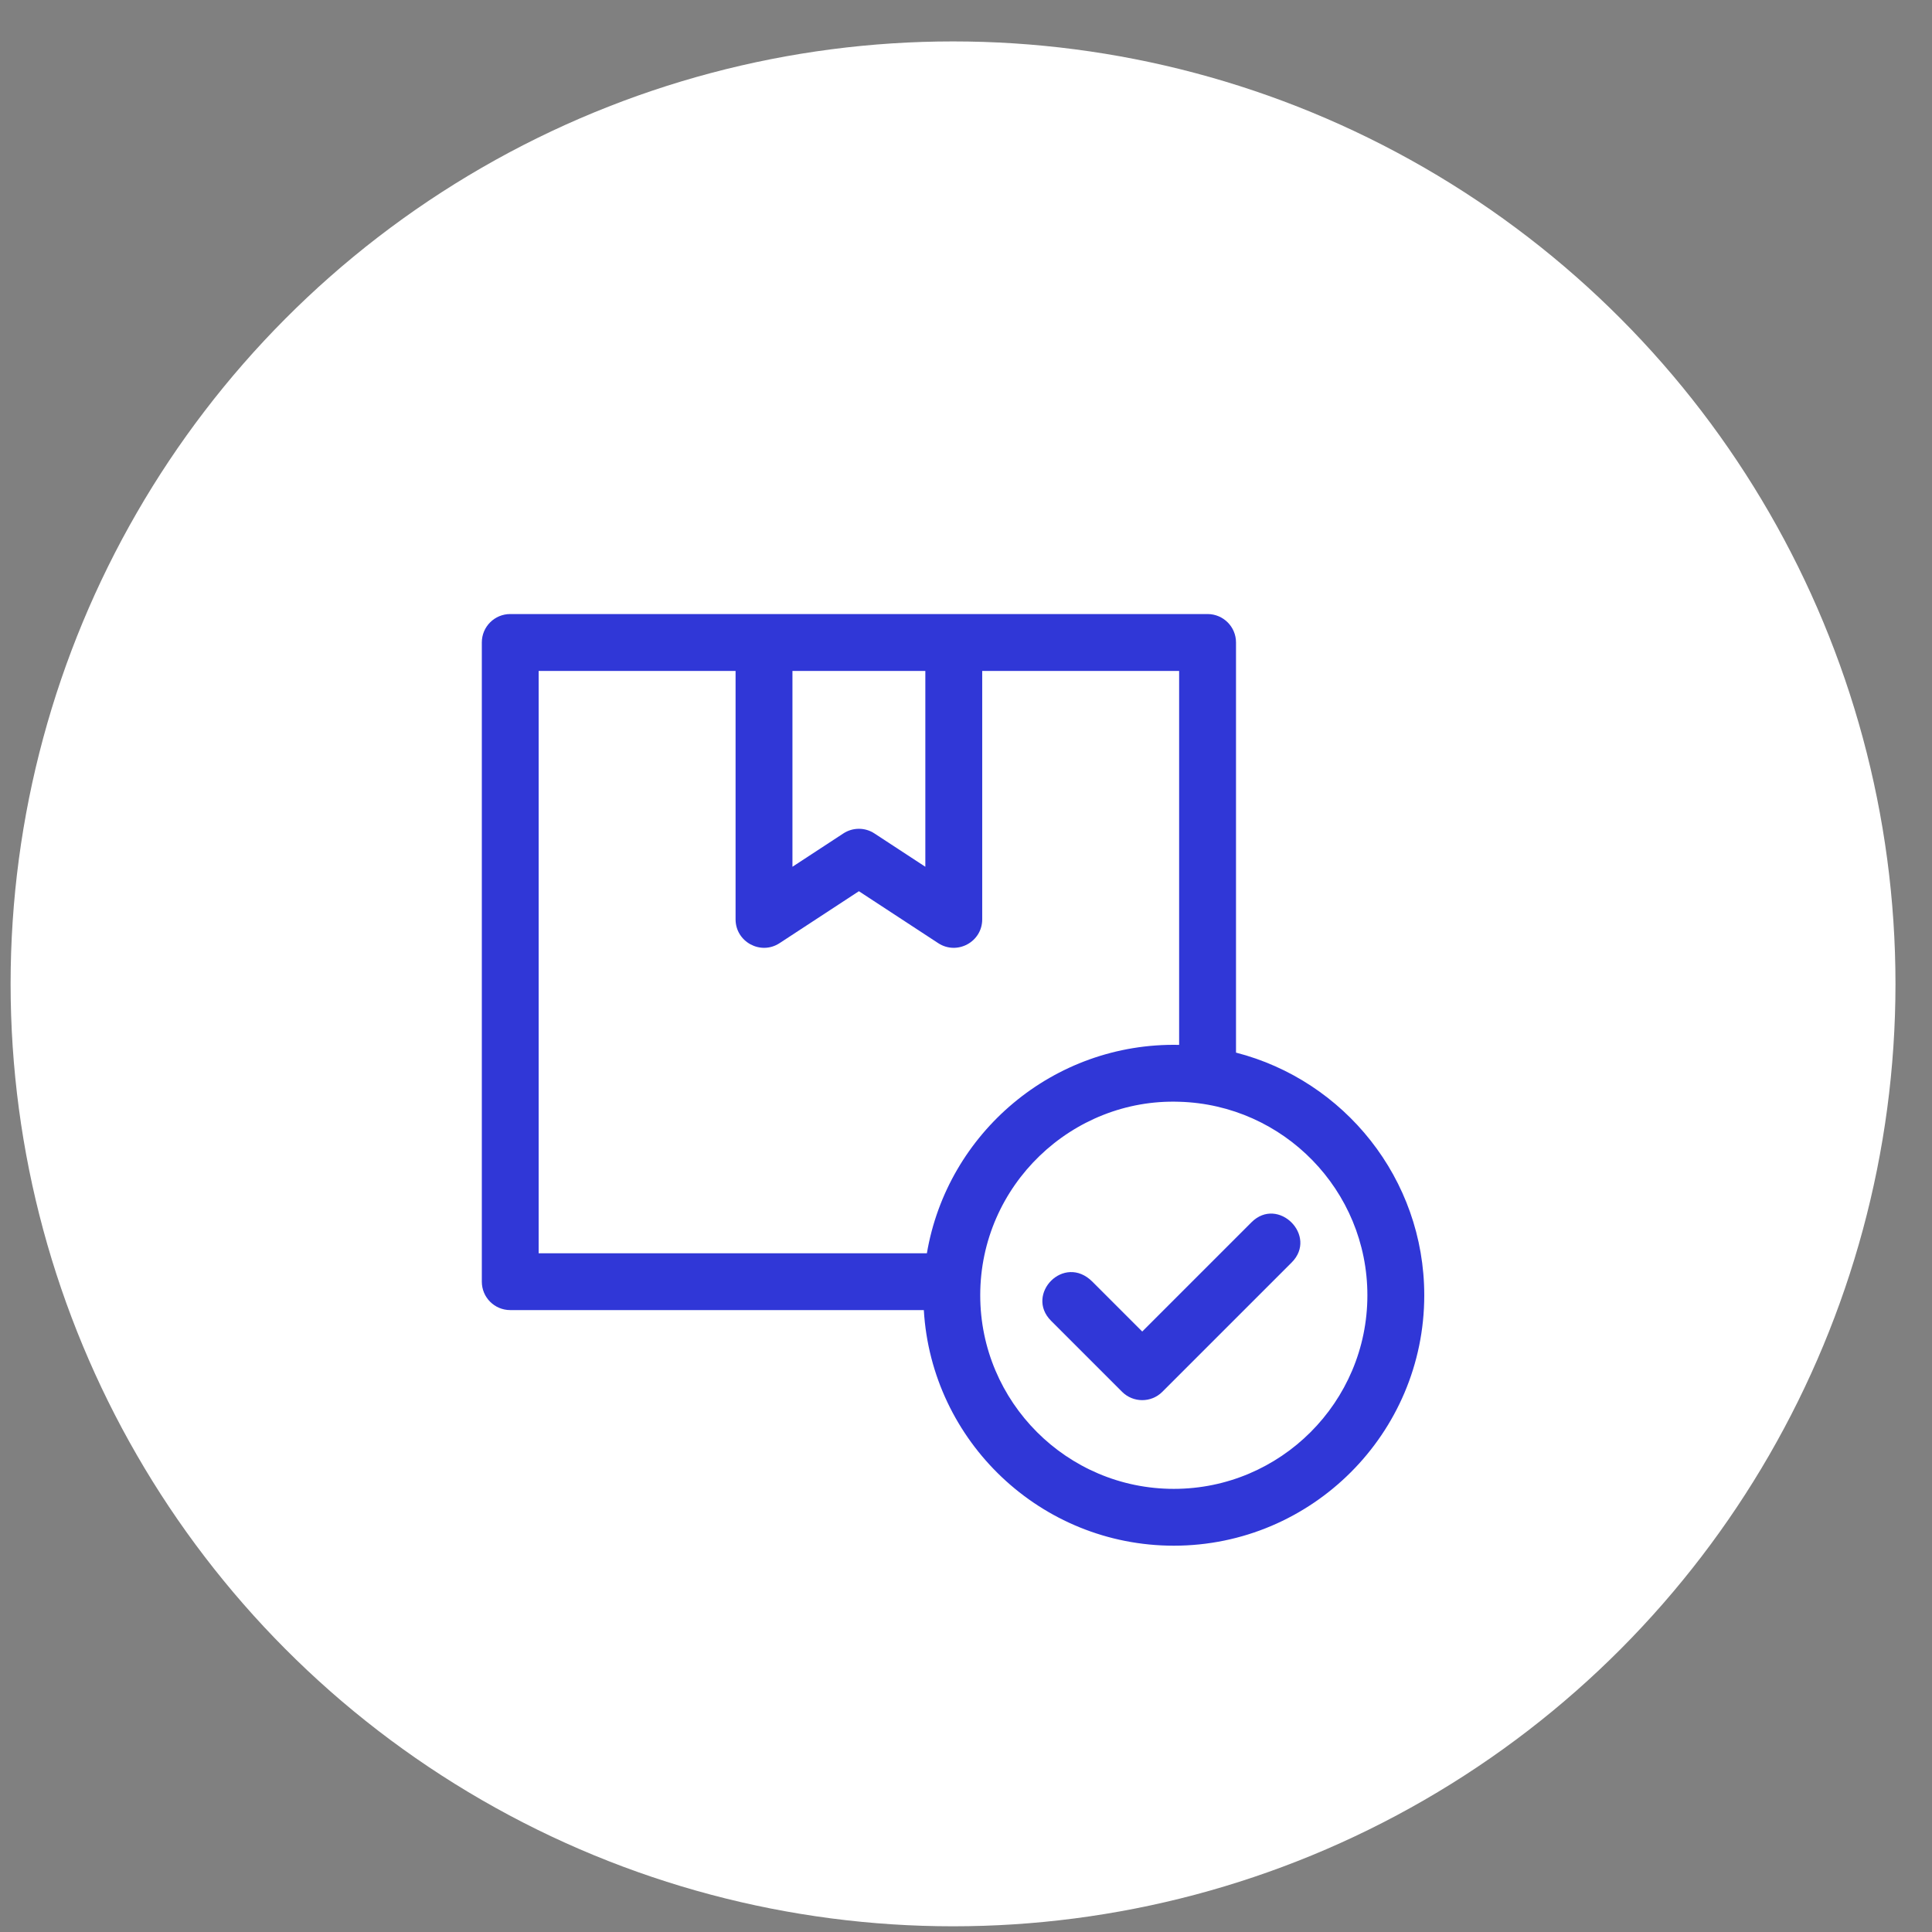 <?xml version="1.0" encoding="UTF-8"?> <svg xmlns="http://www.w3.org/2000/svg" width="41" height="41" viewBox="0 0 41 41" fill="none"><rect x="0" y="0" width="41" height="41" fill="#808080" stroke="none"/><circle cx="20.225" cy="20.879" r="20" fill="white"></circle><g clip-path="url(#clip0_174_4)"><path d="M26.23 22.338V13.634C26.23 13.301 25.96 13.031 25.626 13.031C25.496 13.031 11.213 13.031 10.828 13.031C10.494 13.031 10.225 13.301 10.225 13.634V27.199C10.225 27.532 10.494 27.802 10.828 27.802H19.605C19.768 30.587 22.085 32.802 24.91 32.802C27.84 32.802 30.225 30.418 30.225 27.488C30.225 25.012 28.524 22.927 26.23 22.338ZM24.91 31.596C22.643 31.596 20.802 29.751 20.802 27.488C20.802 25.148 22.757 23.307 25.023 23.381C27.239 23.442 29.018 25.261 29.018 27.488C29.018 29.753 27.175 31.596 24.91 31.596ZM11.431 14.238H15.61V19.51C15.61 19.988 16.143 20.278 16.544 20.015L18.227 18.913L19.91 20.015C20.311 20.277 20.844 19.99 20.844 19.51V14.238H25.023V22.174C22.355 22.117 20.102 24.045 19.67 26.596H11.431V14.238ZM19.637 18.394L18.557 17.687C18.357 17.555 18.097 17.556 17.897 17.687L16.817 18.394V14.238H19.637V18.394Z" fill="#3037D7"></path><path d="M26.558 25.939C24.605 27.891 26.368 26.129 24.24 28.257C23.32 27.338 23.737 27.754 23.183 27.2C22.58 26.596 21.745 27.468 22.305 28.029L23.813 29.537C24.048 29.771 24.43 29.773 24.666 29.537L27.411 26.792C27.974 26.228 27.123 25.375 26.558 25.939Z" fill="#3037D7"></path></g><defs><clipPath id="clip0_174_4"><rect width="20" height="20" fill="white" transform="translate(10.225 12.914)"></rect></clipPath></defs></svg> 
